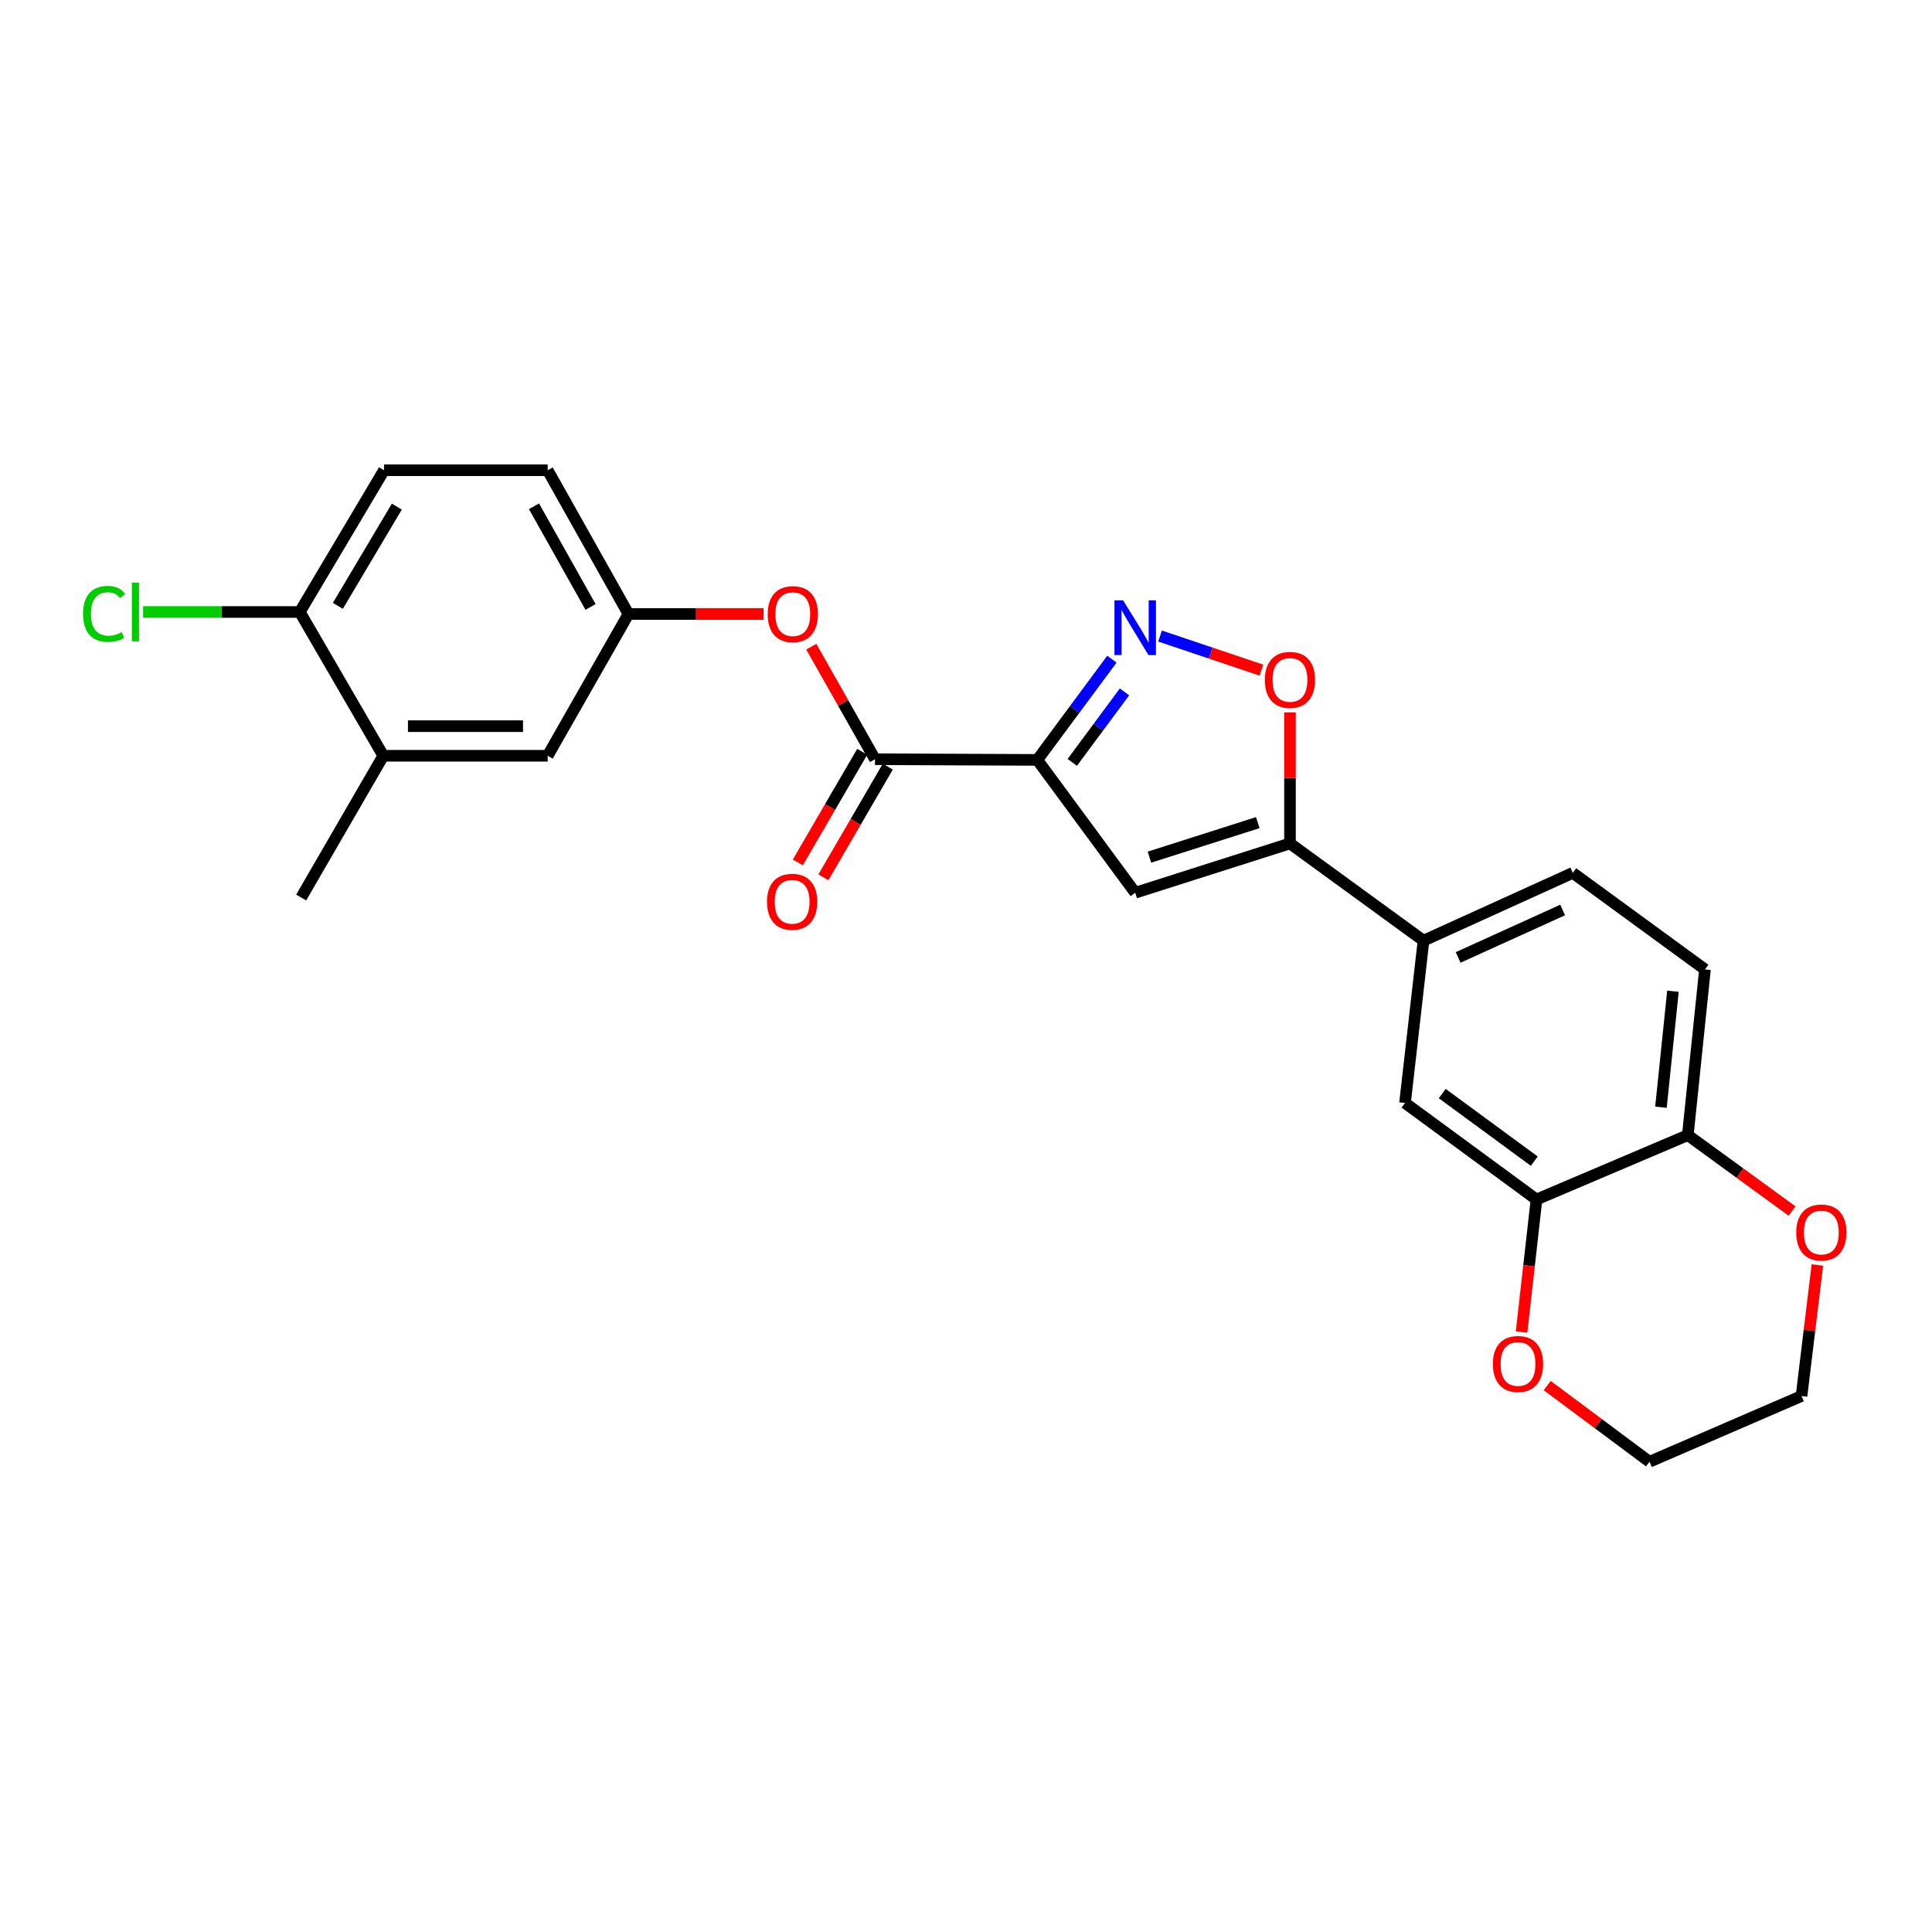 <?xml version='1.0' encoding='iso-8859-1'?>
<svg version='1.1' baseProfile='full'
              xmlns='http://www.w3.org/2000/svg'
                      xmlns:rdkit='http://www.rdkit.org/xml'
                      xmlns:xlink='http://www.w3.org/1999/xlink'
                  xml:space='preserve'
width='1000px' height='1000px' viewBox='0 0 1000 1000'>
<!-- END OF HEADER -->
<rect style='opacity:1.0;fill:#FFFFFF;stroke:none' width='1000' height='1000' x='0' y='0'> </rect>
<path class='bond-0' d='M 536.909,393.32 L 556.215,367.255' style='fill:none;fill-rule:evenodd;stroke:#000000;stroke-width:6px;stroke-linecap:butt;stroke-linejoin:miter;stroke-opacity:1' />
<path class='bond-0' d='M 556.215,367.255 L 575.521,341.189' style='fill:none;fill-rule:evenodd;stroke:#0000FF;stroke-width:6px;stroke-linecap:butt;stroke-linejoin:miter;stroke-opacity:1' />
<path class='bond-0' d='M 555.01,394.617 L 568.524,376.372' style='fill:none;fill-rule:evenodd;stroke:#000000;stroke-width:6px;stroke-linecap:butt;stroke-linejoin:miter;stroke-opacity:1' />
<path class='bond-0' d='M 568.524,376.372 L 582.038,358.126' style='fill:none;fill-rule:evenodd;stroke:#0000FF;stroke-width:6px;stroke-linecap:butt;stroke-linejoin:miter;stroke-opacity:1' />
<path class='bond-1' d='M 536.909,393.32 L 587.585,462.08' style='fill:none;fill-rule:evenodd;stroke:#000000;stroke-width:6px;stroke-linecap:butt;stroke-linejoin:miter;stroke-opacity:1' />
<path class='bond-3' d='M 536.909,393.32 L 452.899,392.971' style='fill:none;fill-rule:evenodd;stroke:#000000;stroke-width:6px;stroke-linecap:butt;stroke-linejoin:miter;stroke-opacity:1' />
<path class='bond-4' d='M 600.438,329.224 L 626.676,338.049' style='fill:none;fill-rule:evenodd;stroke:#0000FF;stroke-width:6px;stroke-linecap:butt;stroke-linejoin:miter;stroke-opacity:1' />
<path class='bond-4' d='M 626.676,338.049 L 652.915,346.874' style='fill:none;fill-rule:evenodd;stroke:#FF0000;stroke-width:6px;stroke-linecap:butt;stroke-linejoin:miter;stroke-opacity:1' />
<path class='bond-2' d='M 587.585,462.08 L 667.689,436.559' style='fill:none;fill-rule:evenodd;stroke:#000000;stroke-width:6px;stroke-linecap:butt;stroke-linejoin:miter;stroke-opacity:1' />
<path class='bond-2' d='M 594.951,443.657 L 651.023,425.792' style='fill:none;fill-rule:evenodd;stroke:#000000;stroke-width:6px;stroke-linecap:butt;stroke-linejoin:miter;stroke-opacity:1' />
<path class='bond-5' d='M 667.689,436.559 L 736.806,486.886' style='fill:none;fill-rule:evenodd;stroke:#000000;stroke-width:6px;stroke-linecap:butt;stroke-linejoin:miter;stroke-opacity:1' />
<path class='bond-25' d='M 667.689,436.559 L 667.689,402.64' style='fill:none;fill-rule:evenodd;stroke:#000000;stroke-width:6px;stroke-linecap:butt;stroke-linejoin:miter;stroke-opacity:1' />
<path class='bond-25' d='M 667.689,402.64 L 667.689,368.721' style='fill:none;fill-rule:evenodd;stroke:#FF0000;stroke-width:6px;stroke-linecap:butt;stroke-linejoin:miter;stroke-opacity:1' />
<path class='bond-7' d='M 452.899,392.971 L 436.417,363.851' style='fill:none;fill-rule:evenodd;stroke:#000000;stroke-width:6px;stroke-linecap:butt;stroke-linejoin:miter;stroke-opacity:1' />
<path class='bond-7' d='M 436.417,363.851 L 419.935,334.731' style='fill:none;fill-rule:evenodd;stroke:#FF0000;stroke-width:6px;stroke-linecap:butt;stroke-linejoin:miter;stroke-opacity:1' />
<path class='bond-13' d='M 446.279,389.12 L 429.62,417.754' style='fill:none;fill-rule:evenodd;stroke:#000000;stroke-width:6px;stroke-linecap:butt;stroke-linejoin:miter;stroke-opacity:1' />
<path class='bond-13' d='M 429.62,417.754 L 412.961,446.389' style='fill:none;fill-rule:evenodd;stroke:#FF0000;stroke-width:6px;stroke-linecap:butt;stroke-linejoin:miter;stroke-opacity:1' />
<path class='bond-13' d='M 459.519,396.823 L 442.86,425.457' style='fill:none;fill-rule:evenodd;stroke:#000000;stroke-width:6px;stroke-linecap:butt;stroke-linejoin:miter;stroke-opacity:1' />
<path class='bond-13' d='M 442.86,425.457 L 426.201,454.092' style='fill:none;fill-rule:evenodd;stroke:#FF0000;stroke-width:6px;stroke-linecap:butt;stroke-linejoin:miter;stroke-opacity:1' />
<path class='bond-8' d='M 736.806,486.886 L 727.232,570.887' style='fill:none;fill-rule:evenodd;stroke:#000000;stroke-width:6px;stroke-linecap:butt;stroke-linejoin:miter;stroke-opacity:1' />
<path class='bond-17' d='M 736.806,486.886 L 814.067,451.8' style='fill:none;fill-rule:evenodd;stroke:#000000;stroke-width:6px;stroke-linecap:butt;stroke-linejoin:miter;stroke-opacity:1' />
<path class='bond-17' d='M 754.729,495.57 L 808.812,471.01' style='fill:none;fill-rule:evenodd;stroke:#000000;stroke-width:6px;stroke-linecap:butt;stroke-linejoin:miter;stroke-opacity:1' />
<path class='bond-6' d='M 795.286,620.857 L 727.232,570.887' style='fill:none;fill-rule:evenodd;stroke:#000000;stroke-width:6px;stroke-linecap:butt;stroke-linejoin:miter;stroke-opacity:1' />
<path class='bond-6' d='M 794.144,601.015 L 746.506,566.036' style='fill:none;fill-rule:evenodd;stroke:#000000;stroke-width:6px;stroke-linecap:butt;stroke-linejoin:miter;stroke-opacity:1' />
<path class='bond-14' d='M 795.286,620.857 L 791.429,655.16' style='fill:none;fill-rule:evenodd;stroke:#000000;stroke-width:6px;stroke-linecap:butt;stroke-linejoin:miter;stroke-opacity:1' />
<path class='bond-14' d='M 791.429,655.16 L 787.572,689.462' style='fill:none;fill-rule:evenodd;stroke:#FF0000;stroke-width:6px;stroke-linecap:butt;stroke-linejoin:miter;stroke-opacity:1' />
<path class='bond-27' d='M 795.286,620.857 L 873.611,587.55' style='fill:none;fill-rule:evenodd;stroke:#000000;stroke-width:6px;stroke-linecap:butt;stroke-linejoin:miter;stroke-opacity:1' />
<path class='bond-11' d='M 395.232,317.812 L 360.263,317.812' style='fill:none;fill-rule:evenodd;stroke:#FF0000;stroke-width:6px;stroke-linecap:butt;stroke-linejoin:miter;stroke-opacity:1' />
<path class='bond-11' d='M 360.263,317.812 L 325.293,317.812' style='fill:none;fill-rule:evenodd;stroke:#000000;stroke-width:6px;stroke-linecap:butt;stroke-linejoin:miter;stroke-opacity:1' />
<path class='bond-9' d='M 873.611,587.55 L 882.487,501.77' style='fill:none;fill-rule:evenodd;stroke:#000000;stroke-width:6px;stroke-linecap:butt;stroke-linejoin:miter;stroke-opacity:1' />
<path class='bond-9' d='M 859.706,573.106 L 865.919,513.06' style='fill:none;fill-rule:evenodd;stroke:#000000;stroke-width:6px;stroke-linecap:butt;stroke-linejoin:miter;stroke-opacity:1' />
<path class='bond-16' d='M 873.611,587.55 L 900.601,607.202' style='fill:none;fill-rule:evenodd;stroke:#000000;stroke-width:6px;stroke-linecap:butt;stroke-linejoin:miter;stroke-opacity:1' />
<path class='bond-16' d='M 900.601,607.202 L 927.591,626.855' style='fill:none;fill-rule:evenodd;stroke:#FF0000;stroke-width:6px;stroke-linecap:butt;stroke-linejoin:miter;stroke-opacity:1' />
<path class='bond-10' d='M 198.394,391.184 L 283.476,391.184' style='fill:none;fill-rule:evenodd;stroke:#000000;stroke-width:6px;stroke-linecap:butt;stroke-linejoin:miter;stroke-opacity:1' />
<path class='bond-10' d='M 211.156,375.866 L 270.714,375.866' style='fill:none;fill-rule:evenodd;stroke:#000000;stroke-width:6px;stroke-linecap:butt;stroke-linejoin:miter;stroke-opacity:1' />
<path class='bond-22' d='M 198.394,391.184 L 155.887,464.565' style='fill:none;fill-rule:evenodd;stroke:#000000;stroke-width:6px;stroke-linecap:butt;stroke-linejoin:miter;stroke-opacity:1' />
<path class='bond-26' d='M 198.394,391.184 L 155.172,316.765' style='fill:none;fill-rule:evenodd;stroke:#000000;stroke-width:6px;stroke-linecap:butt;stroke-linejoin:miter;stroke-opacity:1' />
<path class='bond-15' d='M 325.293,317.812 L 283.476,391.184' style='fill:none;fill-rule:evenodd;stroke:#000000;stroke-width:6px;stroke-linecap:butt;stroke-linejoin:miter;stroke-opacity:1' />
<path class='bond-20' d='M 325.293,317.812 L 283.476,243.393' style='fill:none;fill-rule:evenodd;stroke:#000000;stroke-width:6px;stroke-linecap:butt;stroke-linejoin:miter;stroke-opacity:1' />
<path class='bond-20' d='M 305.667,314.153 L 276.395,262.06' style='fill:none;fill-rule:evenodd;stroke:#000000;stroke-width:6px;stroke-linecap:butt;stroke-linejoin:miter;stroke-opacity:1' />
<path class='bond-12' d='M 155.172,316.765 L 198.768,243.393' style='fill:none;fill-rule:evenodd;stroke:#000000;stroke-width:6px;stroke-linecap:butt;stroke-linejoin:miter;stroke-opacity:1' />
<path class='bond-12' d='M 174.88,313.584 L 205.398,262.223' style='fill:none;fill-rule:evenodd;stroke:#000000;stroke-width:6px;stroke-linecap:butt;stroke-linejoin:miter;stroke-opacity:1' />
<path class='bond-21' d='M 155.172,316.765 L 114.623,316.765' style='fill:none;fill-rule:evenodd;stroke:#000000;stroke-width:6px;stroke-linecap:butt;stroke-linejoin:miter;stroke-opacity:1' />
<path class='bond-21' d='M 114.623,316.765 L 74.074,316.765' style='fill:none;fill-rule:evenodd;stroke:#00CC00;stroke-width:6px;stroke-linecap:butt;stroke-linejoin:miter;stroke-opacity:1' />
<path class='bond-23' d='M 800.842,717.184 L 827.308,736.896' style='fill:none;fill-rule:evenodd;stroke:#FF0000;stroke-width:6px;stroke-linecap:butt;stroke-linejoin:miter;stroke-opacity:1' />
<path class='bond-23' d='M 827.308,736.896 L 853.774,756.607' style='fill:none;fill-rule:evenodd;stroke:#000000;stroke-width:6px;stroke-linecap:butt;stroke-linejoin:miter;stroke-opacity:1' />
<path class='bond-24' d='M 940.68,654.77 L 936.568,688.677' style='fill:none;fill-rule:evenodd;stroke:#FF0000;stroke-width:6px;stroke-linecap:butt;stroke-linejoin:miter;stroke-opacity:1' />
<path class='bond-24' d='M 936.568,688.677 L 932.457,722.585' style='fill:none;fill-rule:evenodd;stroke:#000000;stroke-width:6px;stroke-linecap:butt;stroke-linejoin:miter;stroke-opacity:1' />
<path class='bond-18' d='M 814.067,451.8 L 882.487,501.77' style='fill:none;fill-rule:evenodd;stroke:#000000;stroke-width:6px;stroke-linecap:butt;stroke-linejoin:miter;stroke-opacity:1' />
<path class='bond-19' d='M 198.768,243.393 L 283.476,243.393' style='fill:none;fill-rule:evenodd;stroke:#000000;stroke-width:6px;stroke-linecap:butt;stroke-linejoin:miter;stroke-opacity:1' />
<path class='bond-28' d='M 853.774,756.607 L 932.457,722.585' style='fill:none;fill-rule:evenodd;stroke:#000000;stroke-width:6px;stroke-linecap:butt;stroke-linejoin:miter;stroke-opacity:1' />
<path  class='atom-1' d='M 581.325 310.741
L 590.605 325.741
Q 591.525 327.221, 593.005 329.901
Q 594.485 332.581, 594.565 332.741
L 594.565 310.741
L 598.325 310.741
L 598.325 339.061
L 594.445 339.061
L 584.485 322.661
Q 583.325 320.741, 582.085 318.541
Q 580.885 316.341, 580.525 315.661
L 580.525 339.061
L 576.845 339.061
L 576.845 310.741
L 581.325 310.741
' fill='#0000FF'/>
<path  class='atom-5' d='M 654.689 351.923
Q 654.689 345.123, 658.049 341.323
Q 661.409 337.523, 667.689 337.523
Q 673.969 337.523, 677.329 341.323
Q 680.689 345.123, 680.689 351.923
Q 680.689 358.803, 677.289 362.723
Q 673.889 366.603, 667.689 366.603
Q 661.449 366.603, 658.049 362.723
Q 654.689 358.843, 654.689 351.923
M 667.689 363.403
Q 672.009 363.403, 674.329 360.523
Q 676.689 357.603, 676.689 351.923
Q 676.689 346.363, 674.329 343.563
Q 672.009 340.723, 667.689 340.723
Q 663.369 340.723, 661.009 343.523
Q 658.689 346.323, 658.689 351.923
Q 658.689 357.643, 661.009 360.523
Q 663.369 363.403, 667.689 363.403
' fill='#FF0000'/>
<path  class='atom-8' d='M 397.358 317.892
Q 397.358 311.092, 400.718 307.292
Q 404.078 303.492, 410.358 303.492
Q 416.638 303.492, 419.998 307.292
Q 423.358 311.092, 423.358 317.892
Q 423.358 324.772, 419.958 328.692
Q 416.558 332.572, 410.358 332.572
Q 404.118 332.572, 400.718 328.692
Q 397.358 324.812, 397.358 317.892
M 410.358 329.372
Q 414.678 329.372, 416.998 326.492
Q 419.358 323.572, 419.358 317.892
Q 419.358 312.332, 416.998 309.532
Q 414.678 306.692, 410.358 306.692
Q 406.038 306.692, 403.678 309.492
Q 401.358 312.292, 401.358 317.892
Q 401.358 323.612, 403.678 326.492
Q 406.038 329.372, 410.358 329.372
' fill='#FF0000'/>
<path  class='atom-14' d='M 397.009 466.772
Q 397.009 459.972, 400.369 456.172
Q 403.729 452.372, 410.009 452.372
Q 416.289 452.372, 419.649 456.172
Q 423.009 459.972, 423.009 466.772
Q 423.009 473.652, 419.609 477.572
Q 416.209 481.452, 410.009 481.452
Q 403.769 481.452, 400.369 477.572
Q 397.009 473.692, 397.009 466.772
M 410.009 478.252
Q 414.329 478.252, 416.649 475.372
Q 419.009 472.452, 419.009 466.772
Q 419.009 461.212, 416.649 458.412
Q 414.329 455.572, 410.009 455.572
Q 405.689 455.572, 403.329 458.372
Q 401.009 461.172, 401.009 466.772
Q 401.009 472.492, 403.329 475.372
Q 405.689 478.252, 410.009 478.252
' fill='#FF0000'/>
<path  class='atom-15' d='M 772.721 706.002
Q 772.721 699.202, 776.081 695.402
Q 779.441 691.602, 785.721 691.602
Q 792.001 691.602, 795.361 695.402
Q 798.721 699.202, 798.721 706.002
Q 798.721 712.882, 795.321 716.802
Q 791.921 720.682, 785.721 720.682
Q 779.481 720.682, 776.081 716.802
Q 772.721 712.922, 772.721 706.002
M 785.721 717.482
Q 790.041 717.482, 792.361 714.602
Q 794.721 711.682, 794.721 706.002
Q 794.721 700.442, 792.361 697.642
Q 790.041 694.802, 785.721 694.802
Q 781.401 694.802, 779.041 697.602
Q 776.721 700.402, 776.721 706.002
Q 776.721 711.722, 779.041 714.602
Q 781.401 717.482, 785.721 717.482
' fill='#FF0000'/>
<path  class='atom-17' d='M 929.728 637.957
Q 929.728 631.157, 933.088 627.357
Q 936.448 623.557, 942.728 623.557
Q 949.008 623.557, 952.368 627.357
Q 955.728 631.157, 955.728 637.957
Q 955.728 644.837, 952.328 648.757
Q 948.928 652.637, 942.728 652.637
Q 936.488 652.637, 933.088 648.757
Q 929.728 644.877, 929.728 637.957
M 942.728 649.437
Q 947.048 649.437, 949.368 646.557
Q 951.728 643.637, 951.728 637.957
Q 951.728 632.397, 949.368 629.597
Q 947.048 626.757, 942.728 626.757
Q 938.408 626.757, 936.048 629.557
Q 933.728 632.357, 933.728 637.957
Q 933.728 643.677, 936.048 646.557
Q 938.408 649.437, 942.728 649.437
' fill='#FF0000'/>
<path  class='atom-22' d='M 42.988 317.745
Q 42.988 310.705, 46.268 307.025
Q 49.588 303.305, 55.868 303.305
Q 61.708 303.305, 64.828 307.425
L 62.188 309.585
Q 59.908 306.585, 55.868 306.585
Q 51.588 306.585, 49.308 309.465
Q 47.068 312.305, 47.068 317.745
Q 47.068 323.345, 49.388 326.225
Q 51.748 329.105, 56.308 329.105
Q 59.428 329.105, 63.068 327.225
L 64.188 330.225
Q 62.708 331.185, 60.468 331.745
Q 58.228 332.305, 55.748 332.305
Q 49.588 332.305, 46.268 328.545
Q 42.988 324.785, 42.988 317.745
' fill='#00CC00'/>
<path  class='atom-22' d='M 68.268 301.585
L 71.948 301.585
L 71.948 331.945
L 68.268 331.945
L 68.268 301.585
' fill='#00CC00'/>
</svg>
